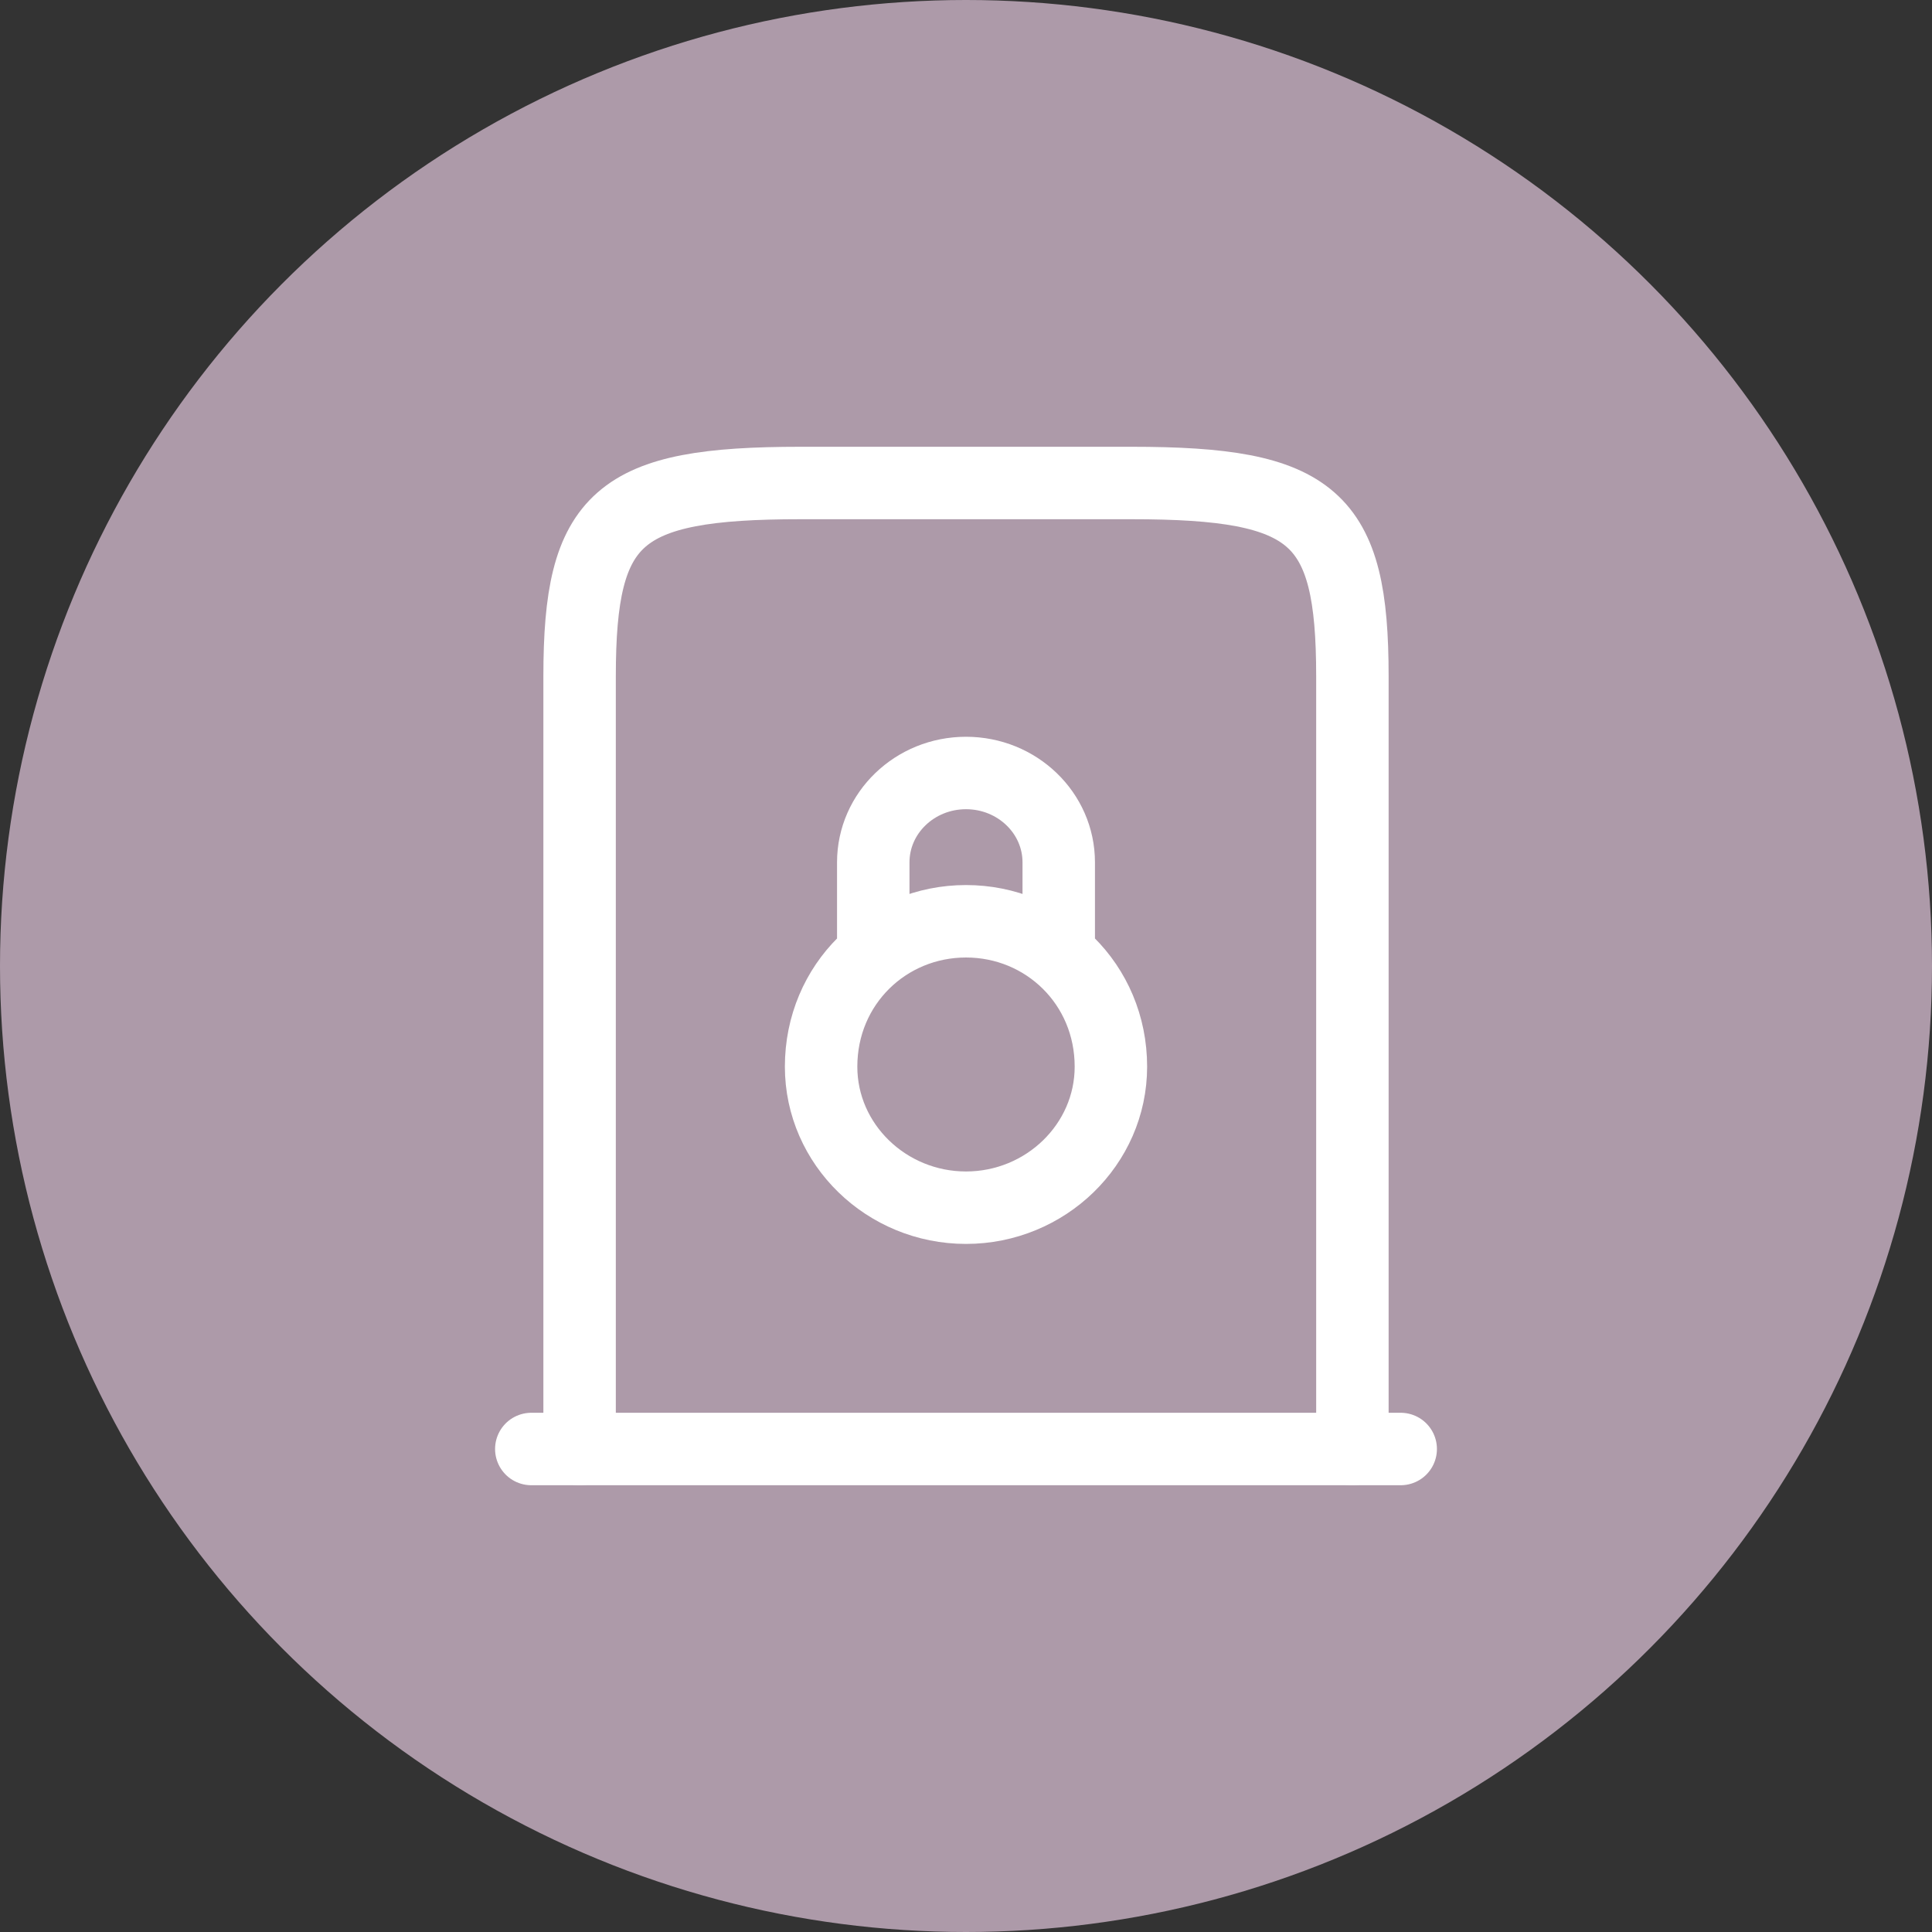 <?xml version="1.0" encoding="UTF-8"?> <svg xmlns="http://www.w3.org/2000/svg" width="40" height="40" viewBox="0 0 40 40" fill="none"><rect x="0" y="0" width="40" height="40" fill="#333333" stroke="none"/><g clip-path="url(#clip0_9390_19669)"><circle cx="20" cy="20" r="20" fill="#AD9AA9"></circle><path d="M11 30H29" stroke="white" stroke-width="1.5" stroke-linecap="round" stroke-linejoin="round"></path><path d="M12 30V14C12 10.691 12.789 10 16.571 10H23.429C27.211 10 28 10.691 28 14V30" stroke="white" stroke-width="1.5" stroke-linecap="round" stroke-linejoin="round"></path><path d="M21.92 19.759V17.854C21.92 16.832 21.06 16.004 20 16.004C18.94 16.004 18.08 16.832 18.08 17.854V19.759M23 22.084C23 23.695 21.646 25.004 20 25.004C18.354 25.004 17 23.695 17 22.084C17 20.374 18.354 19.074 20 19.074C21.646 19.074 23 20.374 23 22.084Z" stroke="white" stroke-width="1.5" stroke-linecap="round"></path></g><defs><clipPath id="clip0_9390_19669"><rect width="40" height="40" fill="white"></rect></clipPath></defs></svg> 